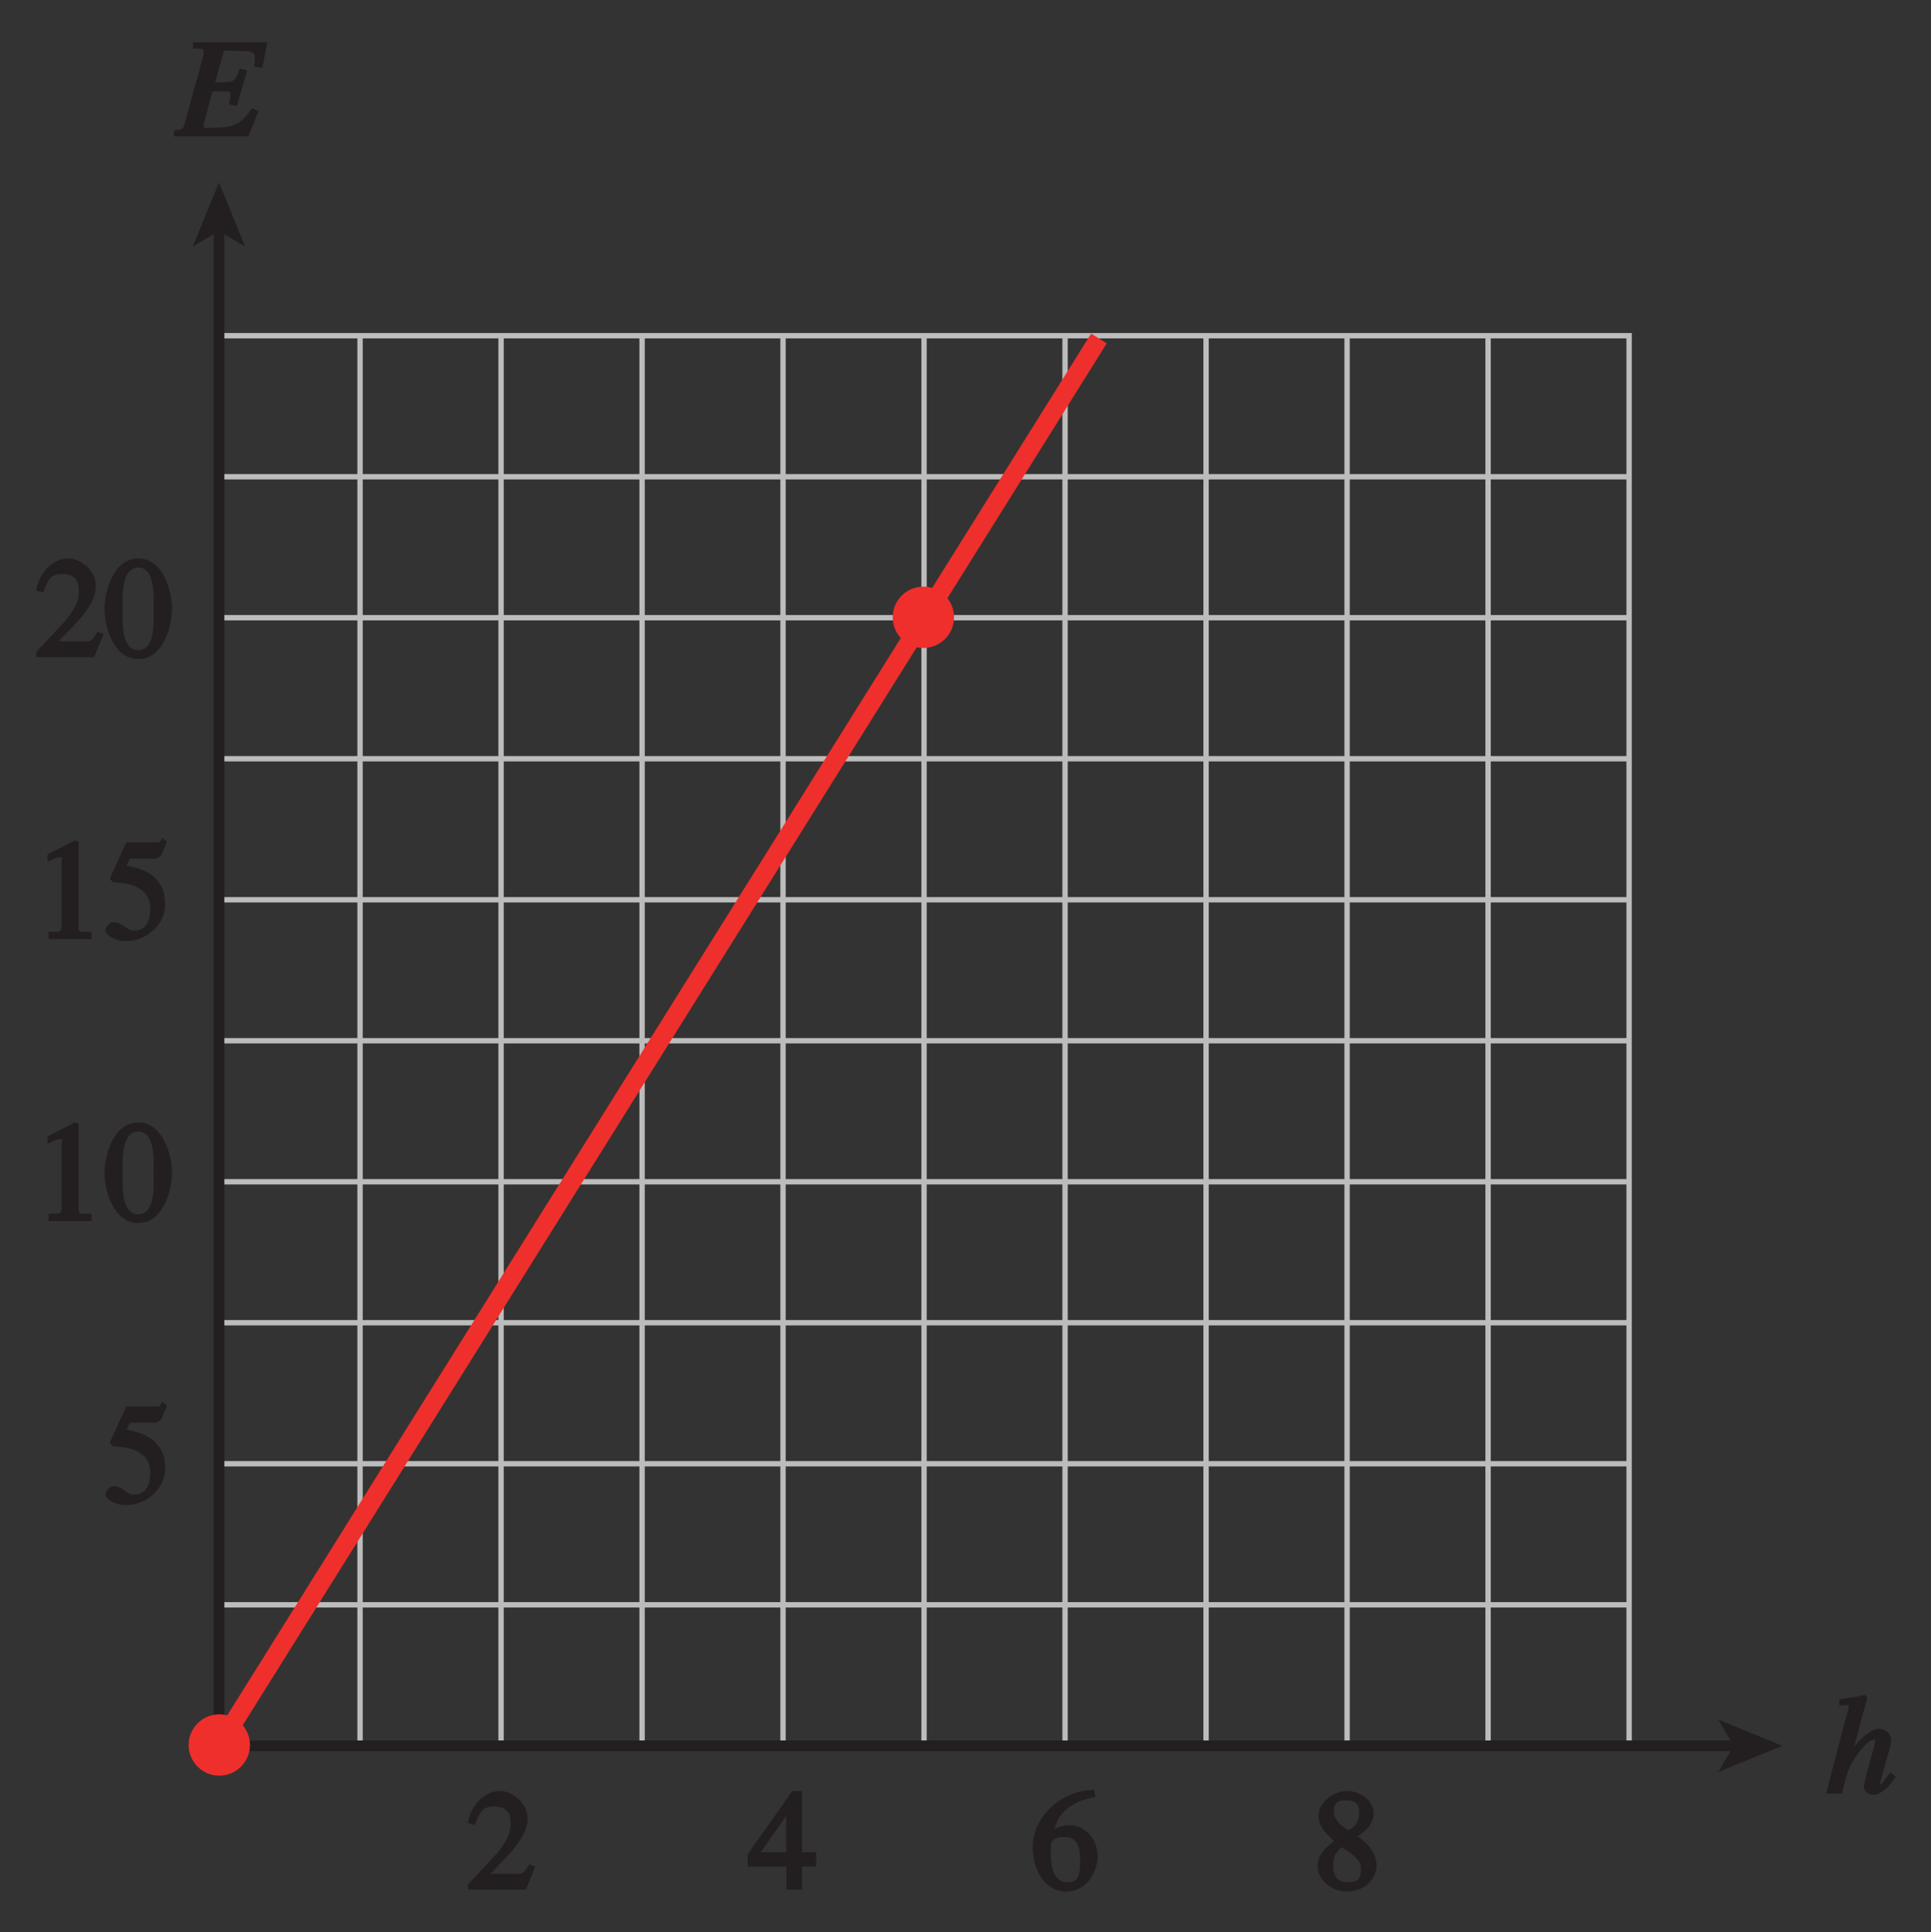 <?xml version="1.0" encoding="UTF-8"?>
<svg xmlns="http://www.w3.org/2000/svg" xmlns:xlink="http://www.w3.org/1999/xlink" width="125.972pt" height="126.028pt" viewBox="0 0 125.972 126.028" version="1.1">
<rect x="0" y="0" width="125.972" height="126.028" fill="#333333" stroke="none"/>
<defs>
<g>
<symbol overflow="visible" id="glyph0-0">
<path style="stroke:none;" d=""/>
</symbol>
<symbol overflow="visible" id="glyph0-1">
<path style="stroke:none;" d="M 5.703 -6.141 L 1.047 -6.141 L 1.047 -5.734 C 1.688 -5.703 1.75 -5.781 1.75 -5.469 C 1.75 -5.375 1.672 -5.047 1.641 -4.953 L 0.547 -0.984 C 0.391 -0.422 0.438 -0.5 -0.188 -0.391 L -0.188 0 L 4.672 0 L 5.312 -1.641 L 4.906 -1.859 C 4.203 -0.875 3.938 -0.562 2.203 -0.562 C 1.969 -0.562 1.75 -0.453 1.75 -0.734 C 1.75 -0.844 1.797 -1.016 2.328 -2.938 C 3.656 -2.906 3.484 -3.047 3.484 -2.594 C 3.484 -2.453 3.453 -2.344 3.391 -2.094 L 3.906 -1.969 L 4.594 -4.312 L 4.109 -4.422 C 3.953 -4.094 3.938 -3.984 3.859 -3.859 C 3.656 -3.578 3.719 -3.531 2.5 -3.531 L 3.047 -5.484 C 3.094 -5.656 2.938 -5.578 3.594 -5.578 C 5.281 -5.578 5.125 -5.562 5.047 -4.531 L 5.578 -4.484 L 5.906 -6.141 Z M 5.703 -6.141 "/>
</symbol>
<symbol overflow="visible" id="glyph0-2">
<path style="stroke:none;" d="M 4.062 -1.281 C 3.719 -0.859 3.625 -0.609 3.453 -0.609 C 3.375 -0.609 3.469 -0.547 3.469 -0.641 C 3.469 -0.844 4.203 -3.141 4.203 -3.453 C 4.203 -4.047 3.625 -4.234 3.422 -4.234 C 2.609 -4.234 1.562 -2.812 1.375 -2.516 L 1.578 -2.328 L 2.641 -6.266 L 2.469 -6.438 C 1.938 -6.312 1.469 -6.234 0.812 -6.156 L 0.812 -5.75 L 1.234 -5.766 C 1.531 -5.766 1.422 -5.781 1.422 -5.672 C 1.422 -5.531 1.281 -5.062 1.172 -4.688 L -0.047 0 L 0.984 0 C 1.312 -1.266 1.391 -1.672 1.797 -2.281 C 1.984 -2.531 2.625 -3.516 3.062 -3.516 C 3.219 -3.516 3.156 -3.562 3.156 -3.406 C 3.156 -3.281 2.406 -0.703 2.406 -0.469 C 2.406 -0.219 2.703 0.078 3 0.078 C 3.594 0.078 4.094 -0.516 4.5 -1.094 L 4.156 -1.406 Z M 4.062 -1.281 "/>
</symbol>
<symbol overflow="visible" id="glyph1-0">
<path style="stroke:none;" d=""/>
</symbol>
<symbol overflow="visible" id="glyph1-1">
<path style="stroke:none;" d="M 4.281 -1.578 L 4.094 -1.656 C 3.688 -1.016 3.641 -1.031 3.297 -1.031 L 1.562 -1.031 L 2.781 -2.312 C 3.172 -2.734 3.984 -3.688 3.984 -4.641 C 3.984 -5.641 3 -6.438 2.188 -6.438 C 1.391 -6.438 0.375 -5.812 0.078 -4.344 L 0.547 -4.219 C 0.828 -4.906 0.938 -5.422 1.75 -5.422 C 2.812 -5.422 2.875 -4.766 2.875 -4.297 C 2.875 -3.625 2.531 -2.938 1.75 -2.109 L 0.094 -0.344 L 0.094 0 L 3.875 0 L 4.484 -1.5 Z M 4.281 -1.578 "/>
</symbol>
<symbol overflow="visible" id="glyph1-2">
<path style="stroke:none;" d="M 2.25 -5.844 C 3.406 -5.844 3.25 -3.766 3.25 -3.156 C 3.25 -2.438 3.406 -0.453 2.25 -0.453 C 1.094 -0.453 1.234 -2.422 1.234 -3.156 C 1.234 -3.766 1.094 -5.844 2.25 -5.844 Z M 2.25 -6.438 C 0.594 -6.438 0.047 -4.219 0.047 -3.156 C 0.047 -2.062 0.594 0.125 2.25 0.125 C 3.906 0.125 4.453 -2.062 4.453 -3.156 C 4.453 -4.219 3.906 -6.438 2.25 -6.438 Z M 2.25 -6.438 "/>
</symbol>
<symbol overflow="visible" id="glyph1-3">
<path style="stroke:none;" d="M 1.062 0 L 3.703 0 L 3.703 -0.484 C 2.875 -0.484 2.859 -0.406 2.859 -0.844 L 2.859 -6.375 L 2.609 -6.438 L 0.828 -5.531 L 0.828 -5.062 C 1.5 -5.344 1.5 -5.344 1.609 -5.344 C 1.922 -5.344 1.75 -5.281 1.75 -5.078 L 1.75 -1.016 C 1.75 -0.344 1.578 -0.5 0.891 -0.484 L 0.891 0 Z M 1.062 0 "/>
</symbol>
<symbol overflow="visible" id="glyph1-4">
<path style="stroke:none;" d="M 1.625 -5.25 L 3.391 -5.25 C 3.484 -5.25 3.734 -5.422 3.766 -5.5 L 4.125 -6.359 L 3.828 -6.609 C 3.641 -6.359 3.688 -6.312 3.453 -6.312 L 1.469 -6.312 L 0.406 -3.984 C 0.391 -3.922 0.578 -3.703 0.641 -3.703 C 1.609 -3.672 3.031 -3.422 3.031 -1.984 C 3.031 -0.875 2.531 -0.562 1.953 -0.562 C 1.469 -0.562 1.219 -1.109 0.641 -1.109 C 0.281 -1.109 0.109 -0.672 0.109 -0.578 C 0.109 -0.266 0.719 0.125 1.422 0.125 C 2.844 0.125 4 -1 4 -2.203 C 4 -3 3.859 -3.391 3.469 -3.859 C 2.938 -4.5 1.969 -4.703 1.484 -4.797 L 1.703 -5.25 Z M 1.625 -5.25 "/>
</symbol>
<symbol overflow="visible" id="glyph1-5">
<path style="stroke:none;" d="M 1.781 -2.859 C 2.812 -2.109 3.156 -1.969 3.156 -1.312 C 3.156 -0.672 2.891 -0.484 2.328 -0.484 C 1.609 -0.484 1.344 -0.875 1.344 -1.578 C 1.344 -2.391 1.734 -2.625 1.906 -2.766 Z M 0.328 -1.484 C 0.328 -0.781 1.094 0.125 2.219 0.125 C 3.703 0.125 4.172 -1.047 4.172 -1.516 C 4.172 -2.125 3.938 -2.766 2.922 -3.484 C 3.219 -3.641 3.984 -4.156 3.984 -4.984 C 3.984 -5.656 3.266 -6.438 2.234 -6.438 C 1.469 -6.438 0.391 -5.766 0.391 -4.859 C 0.391 -4.125 0.797 -3.703 1.406 -3.172 C 0.75 -2.672 0.328 -2.266 0.328 -1.484 Z M 1.391 -5.094 C 1.391 -5.531 1.516 -5.828 2.188 -5.828 C 2.875 -5.828 3.031 -5.516 3.031 -5.016 C 3.031 -4.234 2.562 -4.016 2.344 -3.875 C 2.141 -4 1.391 -4.391 1.391 -5.094 Z M 1.391 -5.094 "/>
</symbol>
<symbol overflow="visible" id="glyph1-6">
<path style="stroke:none;" d="M 4.016 -6.5 C 1.844 -6.438 0.141 -4.609 0.141 -2.797 C 0.141 -0.906 1.219 0.125 2.281 0.125 C 3.891 0.125 4.375 -1.469 4.375 -2.141 C 4.375 -3.344 3.516 -4.203 2.562 -4.203 C 2.047 -4.203 1.734 -4.047 1.578 -3.953 C 1.703 -4.719 2.438 -5.766 4.219 -6.031 L 4.156 -6.516 Z M 2.172 -3.438 C 3.125 -3.438 3.234 -2.703 3.234 -1.781 C 3.234 -0.766 2.984 -0.484 2.422 -0.484 C 1.75 -0.484 1.312 -0.969 1.312 -2.469 C 1.312 -3.016 1.344 -3.109 1.438 -3.188 C 1.672 -3.406 1.875 -3.438 2.172 -3.438 Z M 2.172 -3.438 "/>
</symbol>
<symbol overflow="visible" id="glyph1-7">
<path style="stroke:none;" d="M 4.25 -2.438 L 3.484 -2.438 L 3.484 -6.438 L 2.859 -6.438 L -0.062 -2.297 L -0.062 -1.5 L 2.469 -1.5 L 2.469 0 L 3.484 0 L 3.484 -1.5 L 4.406 -1.5 L 4.406 -2.438 Z M 2.625 -2.438 L 0.797 -2.438 L 2.688 -5.141 L 2.453 -5.141 L 2.453 -2.438 Z M 2.625 -2.438 "/>
</symbol>
</g>
<clipPath id="clip1">
  <path d="M 0 0 L 125.973 0 L 125.973 126.027 L 0 126.027 Z M 0 0 "/>
</clipPath>
</defs>
<g id="surface1">
<g style="fill:rgb(13.73%,12.16%,12.549%);fill-opacity:1;">
  <use xlink:href="#glyph0-1" x="11.537" y="8.897"/>
</g>
<g style="fill:rgb(13.73%,12.16%,12.549%);fill-opacity:1;">
  <use xlink:href="#glyph0-2" x="119.18" y="116.997"/>
</g>
<g style="fill:rgb(13.73%,12.16%,12.549%);fill-opacity:1;">
  <use xlink:href="#glyph1-1" x="2.27" y="42.865"/>
  <use xlink:href="#glyph1-2" x="6.77" y="42.865"/>
</g>
<g style="fill:rgb(13.73%,12.16%,12.549%);fill-opacity:1;">
  <use xlink:href="#glyph1-3" x="2.27" y="61.26"/>
  <use xlink:href="#glyph1-4" x="6.77" y="61.26"/>
</g>
<g style="fill:rgb(13.73%,12.16%,12.549%);fill-opacity:1;">
  <use xlink:href="#glyph1-3" x="2.27" y="79.655"/>
  <use xlink:href="#glyph1-2" x="6.77" y="79.655"/>
</g>
<g style="fill:rgb(13.73%,12.16%,12.549%);fill-opacity:1;">
  <use xlink:href="#glyph1-4" x="6.77" y="98.052"/>
</g>
<g style="fill:rgb(13.73%,12.16%,12.549%);fill-opacity:1;">
  <use xlink:href="#glyph1-5" x="85.631" y="123.26"/>
</g>
<g style="fill:rgb(13.73%,12.16%,12.549%);fill-opacity:1;">
  <use xlink:href="#glyph1-6" x="67.232" y="123.26"/>
</g>
<g style="fill:rgb(13.73%,12.16%,12.549%);fill-opacity:1;">
  <use xlink:href="#glyph1-7" x="48.834" y="123.26"/>
</g>
<g style="fill:rgb(13.73%,12.16%,12.549%);fill-opacity:1;">
  <use xlink:href="#glyph1-1" x="30.436" y="123.26"/>
</g>
<path style="fill:none;stroke-width:0.35;stroke-linecap:butt;stroke-linejoin:miter;stroke:rgb(74.12%,73.648%,73.766%);stroke-opacity:1;stroke-miterlimit:4;" d="M 404.899 321.302 L 496.892 321.302 L 496.892 229.325 L 404.899 229.325 Z M 414.102 229.321 L 414.102 321.302 M 423.302 229.321 L 423.302 321.302 M 432.501 229.321 L 432.501 321.302 M 441.696 229.321 L 441.696 321.302 M 450.895 229.321 L 450.895 321.302 M 460.095 229.321 L 460.095 321.302 M 469.294 229.321 L 469.294 321.302 M 478.493 229.321 L 478.493 321.302 M 487.692 229.321 L 487.692 321.302 M 404.899 312.102 L 496.892 312.102 M 404.899 302.907 L 496.892 302.907 M 404.899 293.708 L 496.892 293.708 M 404.899 284.509 L 496.892 284.509 M 404.899 275.313 L 496.892 275.313 M 404.899 266.114 L 496.892 266.114 M 404.899 256.919 L 496.892 256.919 M 404.899 247.72 L 496.892 247.72 M 404.899 238.52 L 496.892 238.52 " transform="matrix(1,0,0,-1,-390.614,343.2)"/>
<path style="fill:none;stroke-width:0.7;stroke-linecap:butt;stroke-linejoin:miter;stroke:rgb(13.73%,12.16%,12.549%);stroke-opacity:1;stroke-miterlimit:4;" d="M 503.927 229.321 L 404.899 229.321 L 404.899 328.337 " transform="matrix(1,0,0,-1,-390.614,343.2)"/>
<path style=" stroke:none;fill-rule:nonzero;fill:rgb(13.73%,12.16%,12.549%);fill-opacity:1;" d="M 14.285 11.898 L 15.992 16.074 L 14.285 15.086 L 12.578 16.074 L 14.285 11.898 "/>
<path style=" stroke:none;fill-rule:nonzero;fill:rgb(13.73%,12.16%,12.549%);fill-opacity:1;" d="M 116.277 113.879 L 112.098 115.586 L 113.09 113.879 L 112.098 112.172 L 116.277 113.879 "/>
<path style=" stroke:none;fill-rule:nonzero;fill:rgb(93.61%,18.434%,17.378%);fill-opacity:1;" d="M 60.238 42.266 C 61.344 42.266 62.238 41.371 62.238 40.266 C 62.238 39.16 61.344 38.266 60.238 38.266 C 59.133 38.266 58.238 39.16 58.238 40.266 C 58.238 41.371 59.133 42.266 60.238 42.266 "/>
<path style="fill:none;stroke-width:1.2;stroke-linecap:butt;stroke-linejoin:miter;stroke:rgb(93.61%,18.434%,17.378%);stroke-opacity:1;stroke-miterlimit:4;" d="M 404.985 229.454 L 462.306 321.122 " transform="matrix(1,0,0,-1,-390.614,343.2)"/>
<path style=" stroke:none;fill-rule:nonzero;fill:rgb(93.61%,18.434%,17.378%);fill-opacity:1;" d="M 14.305 115.824 C 15.41 115.824 16.305 114.93 16.305 113.824 C 16.305 112.723 15.41 111.824 14.305 111.824 C 13.199 111.824 12.305 112.723 12.305 113.824 C 12.305 114.93 13.199 115.824 14.305 115.824 "/>
<g clip-path="url(#clip1)" clip-rule="nonzero">
<path style="fill:none;stroke-width:0.5;stroke-linecap:butt;stroke-linejoin:miter;stroke:rgb(100%,100%,100%);stroke-opacity:1;stroke-miterlimit:10;" d="M 42.001 804.001 L 42.001 780.001 M 0.001 762.001 L 24.001 762.001 M 654.001 804.001 L 654.001 780.001 M 696.001 762.001 L 672.001 762.001 M 42.001 0.001 L 42.001 24.001 M 0.001 42.001 L 24.001 42.001 M 654.001 0.001 L 654.001 24.001 M 696.001 42.001 L 672.001 42.001 " transform="matrix(1,0,0,-1,-390.614,343.2)"/>
<path style="fill:none;stroke-width:0.25;stroke-linecap:butt;stroke-linejoin:miter;stroke:rgb(0%,0%,0%);stroke-opacity:1;stroke-miterlimit:10;" d="M 42.001 804.001 L 42.001 780.001 M 0.001 762.001 L 24.001 762.001 M 654.001 804.001 L 654.001 780.001 M 696.001 762.001 L 672.001 762.001 M 42.001 0.001 L 42.001 24.001 M 0.001 42.001 L 24.001 42.001 M 654.001 0.001 L 654.001 24.001 M 696.001 42.001 L 672.001 42.001 " transform="matrix(1,0,0,-1,-390.614,343.2)"/>
<path style="fill:none;stroke-width:0.5;stroke-linecap:butt;stroke-linejoin:miter;stroke:rgb(100%,100%,100%);stroke-opacity:1;stroke-miterlimit:10;" d="M 324.001 792.001 L 372.001 792.001 M 324.001 12.001 L 372.001 12.001 M 12.001 426.001 L 12.001 378.001 M 684.001 426.001 L 684.001 378.001 M 348.001 804.001 L 348.001 780.001 M 348.001 24.001 L 348.001 0.001 M 0.001 402.001 L 24.001 402.001 M 672.001 402.001 L 696.001 402.001 M 348.001 792.001 L 354.001 792.001 C 354.001 788.688 351.313 786.001 348.001 786.001 C 344.688 786.001 342.001 788.688 342.001 792.001 C 342.001 795.313 344.688 798.001 348.001 798.001 C 351.313 798.001 354.001 795.313 354.001 792.001 M 348.001 12.001 L 354.001 12.001 C 354.001 8.688 351.313 6.001 348.001 6.001 C 344.688 6.001 342.001 8.688 342.001 12.001 C 342.001 15.313 344.688 18.001 348.001 18.001 C 351.313 18.001 354.001 15.313 354.001 12.001 M 12.001 402.001 L 18.001 402.001 C 18.001 398.688 15.313 396.001 12.001 396.001 C 8.688 396.001 6.001 398.688 6.001 402.001 C 6.001 405.313 8.688 408.001 12.001 408.001 C 15.313 408.001 18.001 405.313 18.001 402.001 M 684.001 402.001 L 690.001 402.001 C 690.001 398.688 687.313 396.001 684.001 396.001 C 680.688 396.001 678.001 398.688 678.001 402.001 C 678.001 405.313 680.688 408.001 684.001 408.001 C 687.313 408.001 690.001 405.313 690.001 402.001 " transform="matrix(1,0,0,-1,-390.614,343.2)"/>
<path style="fill:none;stroke-width:0.25;stroke-linecap:butt;stroke-linejoin:miter;stroke:rgb(0%,0%,0%);stroke-opacity:1;stroke-miterlimit:10;" d="M 324.001 792.001 L 372.001 792.001 M 324.001 12.001 L 372.001 12.001 M 12.001 426.001 L 12.001 378.001 M 684.001 426.001 L 684.001 378.001 M 348.001 804.001 L 348.001 780.001 M 348.001 24.001 L 348.001 0.001 M 0.001 402.001 L 24.001 402.001 M 672.001 402.001 L 696.001 402.001 M 348.001 792.001 L 354.001 792.001 C 354.001 788.688 351.313 786.001 348.001 786.001 C 344.688 786.001 342.001 788.688 342.001 792.001 C 342.001 795.313 344.688 798.001 348.001 798.001 C 351.313 798.001 354.001 795.313 354.001 792.001 M 348.001 12.001 L 354.001 12.001 C 354.001 8.688 351.313 6.001 348.001 6.001 C 344.688 6.001 342.001 8.688 342.001 12.001 C 342.001 15.313 344.688 18.001 348.001 18.001 C 351.313 18.001 354.001 15.313 354.001 12.001 M 12.001 402.001 L 18.001 402.001 C 18.001 398.688 15.313 396.001 12.001 396.001 C 8.688 396.001 6.001 398.688 6.001 402.001 C 6.001 405.313 8.688 408.001 12.001 408.001 C 15.313 408.001 18.001 405.313 18.001 402.001 M 684.001 402.001 L 690.001 402.001 C 690.001 398.688 687.313 396.001 684.001 396.001 C 680.688 396.001 678.001 398.688 678.001 402.001 C 678.001 405.313 680.688 408.001 684.001 408.001 C 687.313 408.001 690.001 405.313 690.001 402.001 " transform="matrix(1,0,0,-1,-390.614,343.2)"/>
</g>
</g>
</svg>
